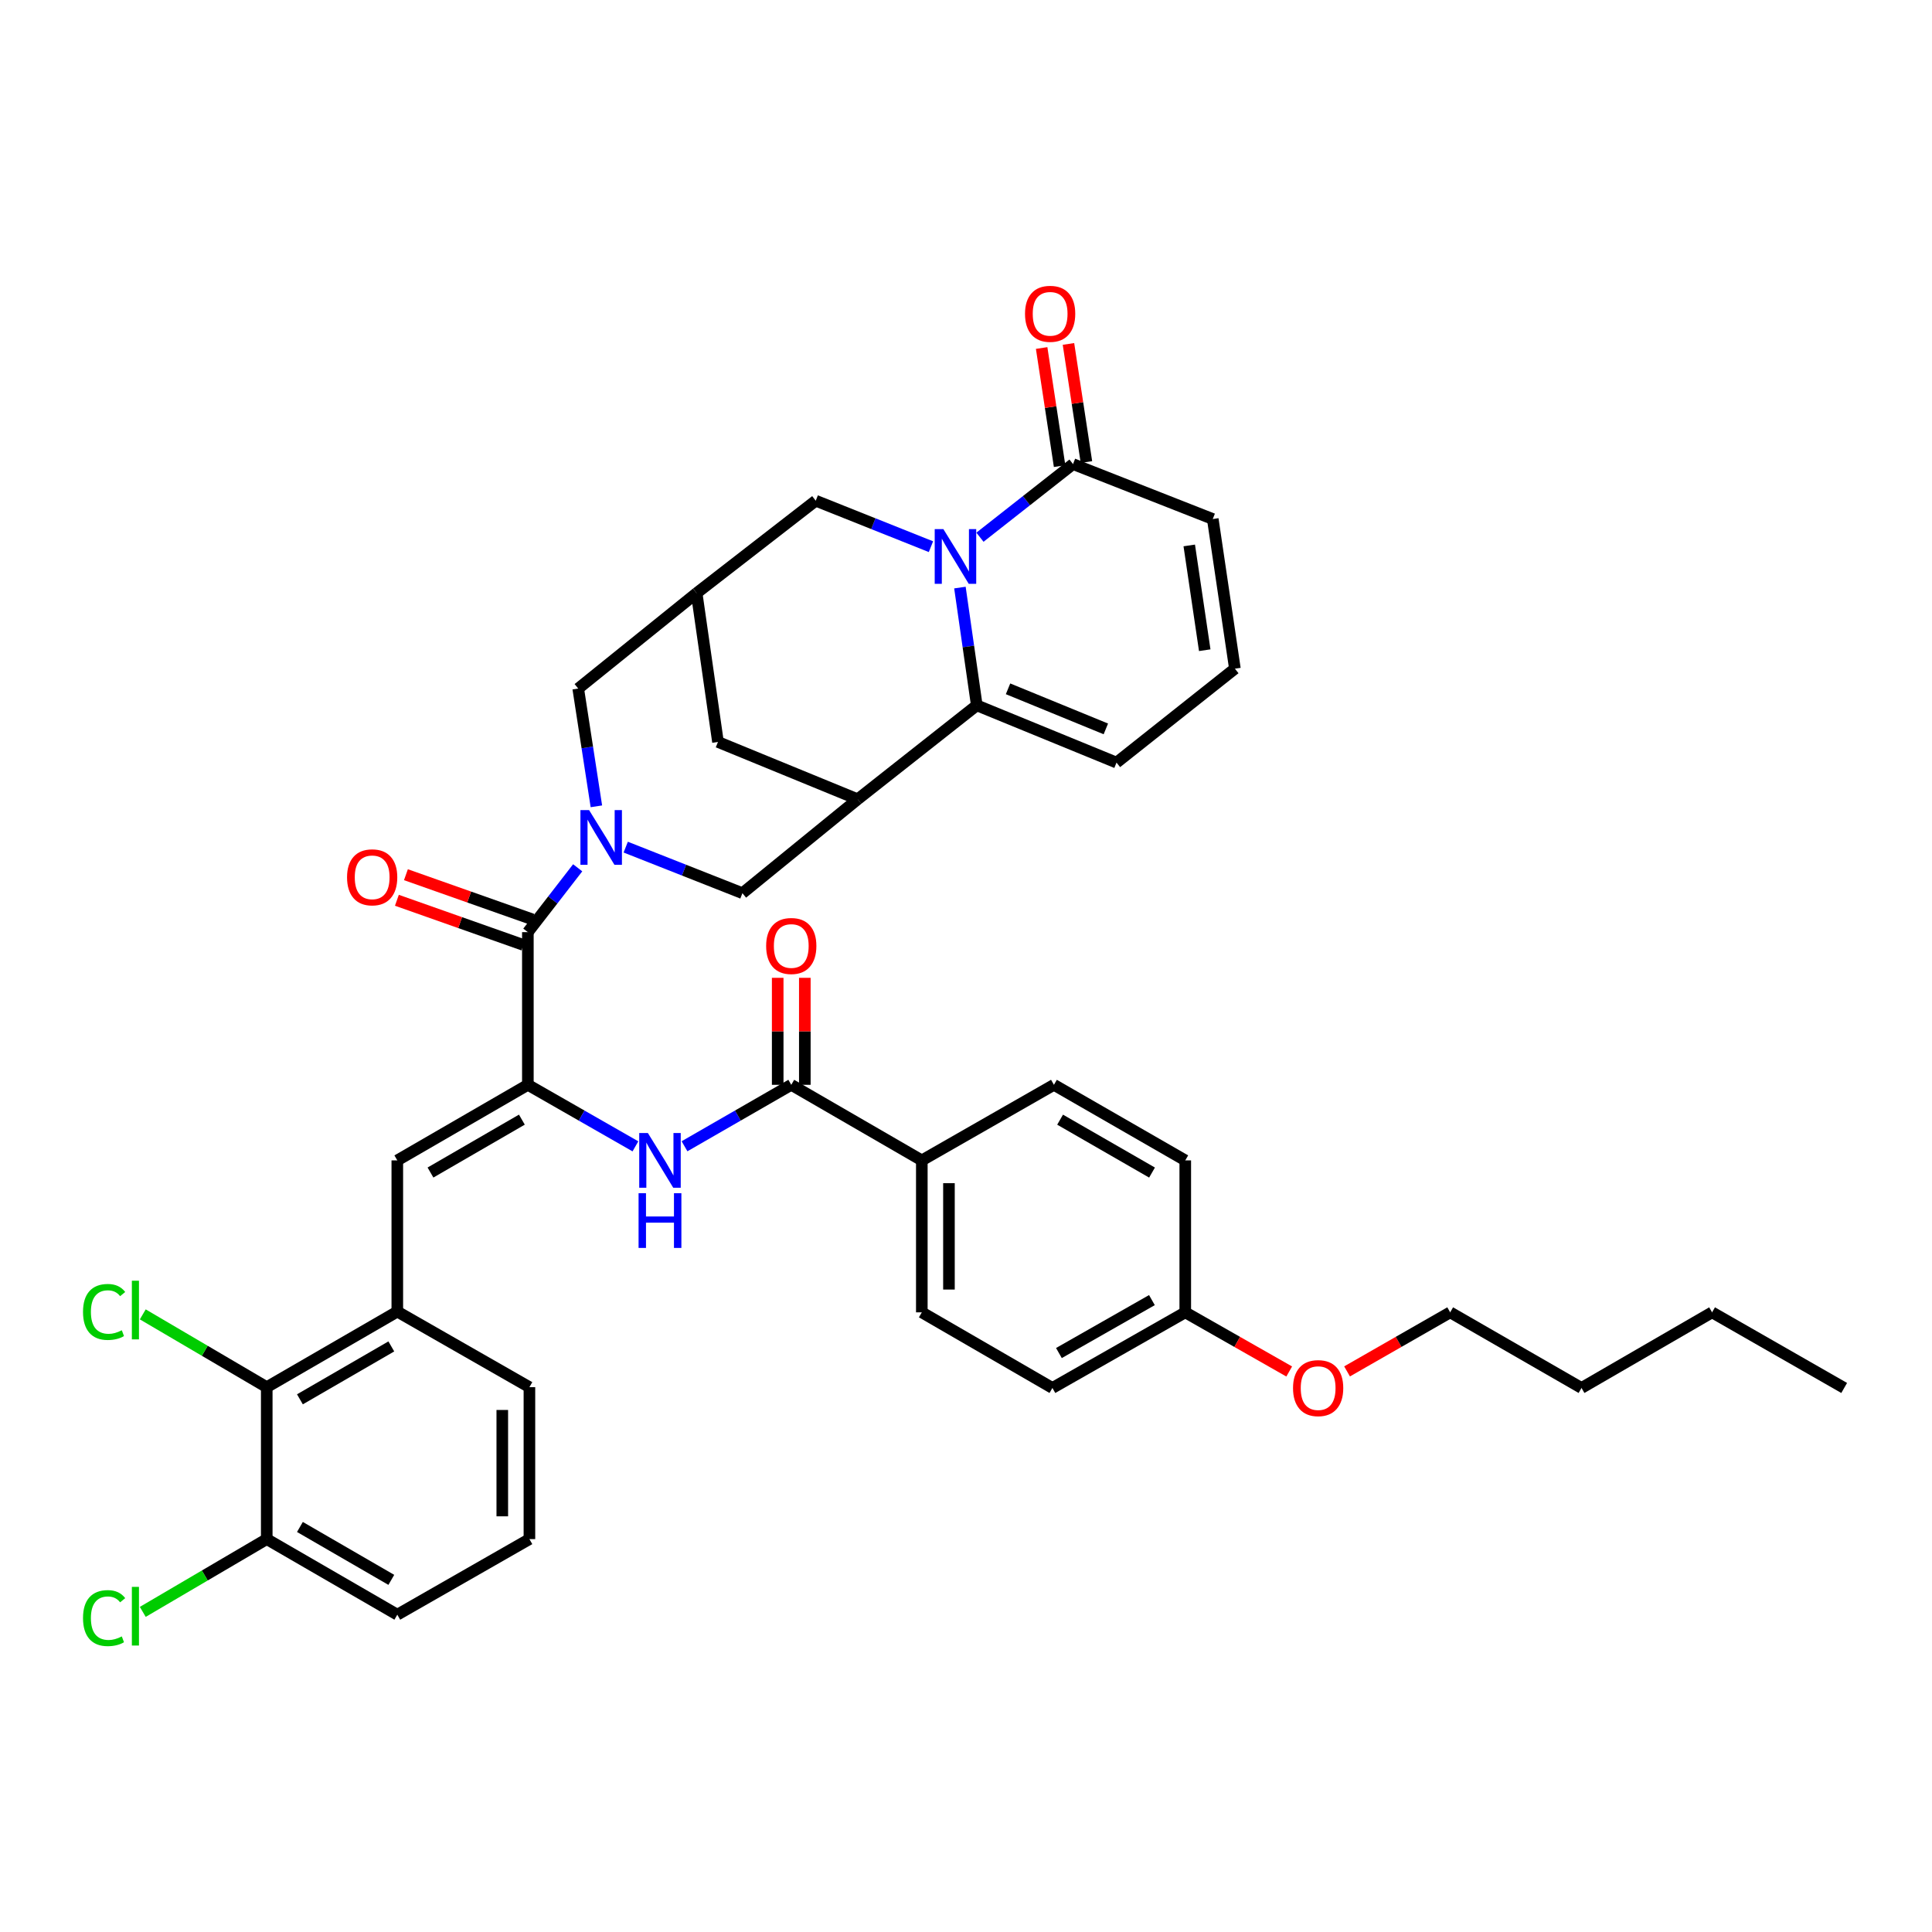 <?xml version='1.0' encoding='iso-8859-1'?>
<svg version='1.1' baseProfile='full'
              xmlns='http://www.w3.org/2000/svg'
                      xmlns:rdkit='http://www.rdkit.org/xml'
                      xmlns:xlink='http://www.w3.org/1999/xlink'
                  xml:space='preserve'
width='1000px' height='1000px' viewBox='0 0 1000 1000'>
<!-- END OF HEADER -->
<rect style='opacity:1.0;fill:#FFFFFF;stroke:none' width='1000' height='1000' x='0' y='0'> </rect>
<path class='bond-1' d='M 496.854,304.128 L 501.22,334.603' style='fill:none;fill-rule:evenodd;stroke:#0000FF;stroke-width:6px;stroke-linecap:butt;stroke-linejoin:miter;stroke-opacity:1' />
<path class='bond-1' d='M 501.22,334.603 L 505.586,365.079' style='fill:none;fill-rule:evenodd;stroke:#000000;stroke-width:6px;stroke-linecap:butt;stroke-linejoin:miter;stroke-opacity:1' />
<path class='bond-6' d='M 507.221,278.061 L 531.306,259.134' style='fill:none;fill-rule:evenodd;stroke:#0000FF;stroke-width:6px;stroke-linecap:butt;stroke-linejoin:miter;stroke-opacity:1' />
<path class='bond-6' d='M 531.306,259.134 L 555.391,240.206' style='fill:none;fill-rule:evenodd;stroke:#000000;stroke-width:6px;stroke-linecap:butt;stroke-linejoin:miter;stroke-opacity:1' />
<path class='bond-12' d='M 481.86,282.96 L 452.043,271.062' style='fill:none;fill-rule:evenodd;stroke:#0000FF;stroke-width:6px;stroke-linecap:butt;stroke-linejoin:miter;stroke-opacity:1' />
<path class='bond-12' d='M 452.043,271.062 L 422.225,259.164' style='fill:none;fill-rule:evenodd;stroke:#000000;stroke-width:6px;stroke-linecap:butt;stroke-linejoin:miter;stroke-opacity:1' />
<path class='bond-0' d='M 308.686,417.35 L 303.986,386.873' style='fill:none;fill-rule:evenodd;stroke:#0000FF;stroke-width:6px;stroke-linecap:butt;stroke-linejoin:miter;stroke-opacity:1' />
<path class='bond-0' d='M 303.986,386.873 L 299.287,356.395' style='fill:none;fill-rule:evenodd;stroke:#000000;stroke-width:6px;stroke-linecap:butt;stroke-linejoin:miter;stroke-opacity:1' />
<path class='bond-3' d='M 299.008,449.169 L 286.115,465.823' style='fill:none;fill-rule:evenodd;stroke:#0000FF;stroke-width:6px;stroke-linecap:butt;stroke-linejoin:miter;stroke-opacity:1' />
<path class='bond-3' d='M 286.115,465.823 L 273.222,482.477' style='fill:none;fill-rule:evenodd;stroke:#000000;stroke-width:6px;stroke-linecap:butt;stroke-linejoin:miter;stroke-opacity:1' />
<path class='bond-41' d='M 323.874,438.473 L 354.076,450.392' style='fill:none;fill-rule:evenodd;stroke:#0000FF;stroke-width:6px;stroke-linecap:butt;stroke-linejoin:miter;stroke-opacity:1' />
<path class='bond-41' d='M 354.076,450.392 L 384.278,462.31' style='fill:none;fill-rule:evenodd;stroke:#000000;stroke-width:6px;stroke-linecap:butt;stroke-linejoin:miter;stroke-opacity:1' />
<path class='bond-4' d='M 505.586,365.079 L 443.937,413.698' style='fill:none;fill-rule:evenodd;stroke:#000000;stroke-width:6px;stroke-linecap:butt;stroke-linejoin:miter;stroke-opacity:1' />
<path class='bond-16' d='M 505.586,365.079 L 577.907,394.717' style='fill:none;fill-rule:evenodd;stroke:#000000;stroke-width:6px;stroke-linecap:butt;stroke-linejoin:miter;stroke-opacity:1' />
<path class='bond-16' d='M 521.759,356.53 L 572.384,377.277' style='fill:none;fill-rule:evenodd;stroke:#000000;stroke-width:6px;stroke-linecap:butt;stroke-linejoin:miter;stroke-opacity:1' />
<path class='bond-2' d='M 273.222,561.5 L 273.222,482.477' style='fill:none;fill-rule:evenodd;stroke:#000000;stroke-width:6px;stroke-linecap:butt;stroke-linejoin:miter;stroke-opacity:1' />
<path class='bond-5' d='M 273.222,561.5 L 205.645,600.617' style='fill:none;fill-rule:evenodd;stroke:#000000;stroke-width:6px;stroke-linecap:butt;stroke-linejoin:miter;stroke-opacity:1' />
<path class='bond-5' d='M 270.121,579.521 L 222.816,606.903' style='fill:none;fill-rule:evenodd;stroke:#000000;stroke-width:6px;stroke-linecap:butt;stroke-linejoin:miter;stroke-opacity:1' />
<path class='bond-7' d='M 273.222,561.5 L 301.058,577.423' style='fill:none;fill-rule:evenodd;stroke:#000000;stroke-width:6px;stroke-linecap:butt;stroke-linejoin:miter;stroke-opacity:1' />
<path class='bond-7' d='M 301.058,577.423 L 328.894,593.347' style='fill:none;fill-rule:evenodd;stroke:#0000FF;stroke-width:6px;stroke-linecap:butt;stroke-linejoin:miter;stroke-opacity:1' />
<path class='bond-20' d='M 275.56,475.857 L 242.833,464.299' style='fill:none;fill-rule:evenodd;stroke:#000000;stroke-width:6px;stroke-linecap:butt;stroke-linejoin:miter;stroke-opacity:1' />
<path class='bond-20' d='M 242.833,464.299 L 210.106,452.742' style='fill:none;fill-rule:evenodd;stroke:#FF0000;stroke-width:6px;stroke-linecap:butt;stroke-linejoin:miter;stroke-opacity:1' />
<path class='bond-20' d='M 270.884,489.098 L 238.157,477.541' style='fill:none;fill-rule:evenodd;stroke:#000000;stroke-width:6px;stroke-linecap:butt;stroke-linejoin:miter;stroke-opacity:1' />
<path class='bond-20' d='M 238.157,477.541 L 205.43,465.983' style='fill:none;fill-rule:evenodd;stroke:#FF0000;stroke-width:6px;stroke-linecap:butt;stroke-linejoin:miter;stroke-opacity:1' />
<path class='bond-9' d='M 443.937,413.698 L 384.278,462.31' style='fill:none;fill-rule:evenodd;stroke:#000000;stroke-width:6px;stroke-linecap:butt;stroke-linejoin:miter;stroke-opacity:1' />
<path class='bond-39' d='M 443.937,413.698 L 371.624,384.036' style='fill:none;fill-rule:evenodd;stroke:#000000;stroke-width:6px;stroke-linecap:butt;stroke-linejoin:miter;stroke-opacity:1' />
<path class='bond-10' d='M 205.645,600.617 L 205.645,678.883' style='fill:none;fill-rule:evenodd;stroke:#000000;stroke-width:6px;stroke-linecap:butt;stroke-linejoin:miter;stroke-opacity:1' />
<path class='bond-19' d='M 555.391,240.206 L 627.728,268.643' style='fill:none;fill-rule:evenodd;stroke:#000000;stroke-width:6px;stroke-linecap:butt;stroke-linejoin:miter;stroke-opacity:1' />
<path class='bond-22' d='M 562.333,239.15 L 557.684,208.584' style='fill:none;fill-rule:evenodd;stroke:#000000;stroke-width:6px;stroke-linecap:butt;stroke-linejoin:miter;stroke-opacity:1' />
<path class='bond-22' d='M 557.684,208.584 L 553.034,178.019' style='fill:none;fill-rule:evenodd;stroke:#FF0000;stroke-width:6px;stroke-linecap:butt;stroke-linejoin:miter;stroke-opacity:1' />
<path class='bond-22' d='M 548.45,241.262 L 543.8,210.696' style='fill:none;fill-rule:evenodd;stroke:#000000;stroke-width:6px;stroke-linecap:butt;stroke-linejoin:miter;stroke-opacity:1' />
<path class='bond-22' d='M 543.8,210.696 L 539.151,180.13' style='fill:none;fill-rule:evenodd;stroke:#FF0000;stroke-width:6px;stroke-linecap:butt;stroke-linejoin:miter;stroke-opacity:1' />
<path class='bond-8' d='M 354.304,593.306 L 381.93,577.403' style='fill:none;fill-rule:evenodd;stroke:#0000FF;stroke-width:6px;stroke-linecap:butt;stroke-linejoin:miter;stroke-opacity:1' />
<path class='bond-8' d='M 381.93,577.403 L 409.556,561.5' style='fill:none;fill-rule:evenodd;stroke:#000000;stroke-width:6px;stroke-linecap:butt;stroke-linejoin:miter;stroke-opacity:1' />
<path class='bond-17' d='M 409.556,561.5 L 477.133,600.617' style='fill:none;fill-rule:evenodd;stroke:#000000;stroke-width:6px;stroke-linecap:butt;stroke-linejoin:miter;stroke-opacity:1' />
<path class='bond-21' d='M 416.577,561.5 L 416.577,533.81' style='fill:none;fill-rule:evenodd;stroke:#000000;stroke-width:6px;stroke-linecap:butt;stroke-linejoin:miter;stroke-opacity:1' />
<path class='bond-21' d='M 416.577,533.81 L 416.577,506.12' style='fill:none;fill-rule:evenodd;stroke:#FF0000;stroke-width:6px;stroke-linecap:butt;stroke-linejoin:miter;stroke-opacity:1' />
<path class='bond-21' d='M 402.534,561.5 L 402.534,533.81' style='fill:none;fill-rule:evenodd;stroke:#000000;stroke-width:6px;stroke-linecap:butt;stroke-linejoin:miter;stroke-opacity:1' />
<path class='bond-21' d='M 402.534,533.81 L 402.534,506.12' style='fill:none;fill-rule:evenodd;stroke:#FF0000;stroke-width:6px;stroke-linecap:butt;stroke-linejoin:miter;stroke-opacity:1' />
<path class='bond-14' d='M 205.645,678.883 L 138.067,718' style='fill:none;fill-rule:evenodd;stroke:#000000;stroke-width:6px;stroke-linecap:butt;stroke-linejoin:miter;stroke-opacity:1' />
<path class='bond-14' d='M 202.543,696.904 L 155.239,724.286' style='fill:none;fill-rule:evenodd;stroke:#000000;stroke-width:6px;stroke-linecap:butt;stroke-linejoin:miter;stroke-opacity:1' />
<path class='bond-31' d='M 205.645,678.883 L 274.026,718' style='fill:none;fill-rule:evenodd;stroke:#000000;stroke-width:6px;stroke-linecap:butt;stroke-linejoin:miter;stroke-opacity:1' />
<path class='bond-11' d='M 360.577,306.98 L 422.225,259.164' style='fill:none;fill-rule:evenodd;stroke:#000000;stroke-width:6px;stroke-linecap:butt;stroke-linejoin:miter;stroke-opacity:1' />
<path class='bond-13' d='M 360.577,306.98 L 299.287,356.395' style='fill:none;fill-rule:evenodd;stroke:#000000;stroke-width:6px;stroke-linecap:butt;stroke-linejoin:miter;stroke-opacity:1' />
<path class='bond-15' d='M 360.577,306.98 L 371.624,384.036' style='fill:none;fill-rule:evenodd;stroke:#000000;stroke-width:6px;stroke-linecap:butt;stroke-linejoin:miter;stroke-opacity:1' />
<path class='bond-23' d='M 138.067,718 L 138.067,796.641' style='fill:none;fill-rule:evenodd;stroke:#000000;stroke-width:6px;stroke-linecap:butt;stroke-linejoin:miter;stroke-opacity:1' />
<path class='bond-26' d='M 138.067,718 L 105.985,699.159' style='fill:none;fill-rule:evenodd;stroke:#000000;stroke-width:6px;stroke-linecap:butt;stroke-linejoin:miter;stroke-opacity:1' />
<path class='bond-26' d='M 105.985,699.159 L 73.902,680.318' style='fill:none;fill-rule:evenodd;stroke:#00CC00;stroke-width:6px;stroke-linecap:butt;stroke-linejoin:miter;stroke-opacity:1' />
<path class='bond-40' d='M 577.907,394.717 L 639.181,346.113' style='fill:none;fill-rule:evenodd;stroke:#000000;stroke-width:6px;stroke-linecap:butt;stroke-linejoin:miter;stroke-opacity:1' />
<path class='bond-24' d='M 477.133,600.617 L 477.133,679.265' style='fill:none;fill-rule:evenodd;stroke:#000000;stroke-width:6px;stroke-linecap:butt;stroke-linejoin:miter;stroke-opacity:1' />
<path class='bond-24' d='M 491.176,612.414 L 491.176,667.468' style='fill:none;fill-rule:evenodd;stroke:#000000;stroke-width:6px;stroke-linecap:butt;stroke-linejoin:miter;stroke-opacity:1' />
<path class='bond-25' d='M 477.133,600.617 L 545.514,561.5' style='fill:none;fill-rule:evenodd;stroke:#000000;stroke-width:6px;stroke-linecap:butt;stroke-linejoin:miter;stroke-opacity:1' />
<path class='bond-18' d='M 639.181,346.113 L 627.728,268.643' style='fill:none;fill-rule:evenodd;stroke:#000000;stroke-width:6px;stroke-linecap:butt;stroke-linejoin:miter;stroke-opacity:1' />
<path class='bond-18' d='M 623.571,336.546 L 615.554,282.317' style='fill:none;fill-rule:evenodd;stroke:#000000;stroke-width:6px;stroke-linecap:butt;stroke-linejoin:miter;stroke-opacity:1' />
<path class='bond-27' d='M 138.067,796.641 L 105.984,815.475' style='fill:none;fill-rule:evenodd;stroke:#000000;stroke-width:6px;stroke-linecap:butt;stroke-linejoin:miter;stroke-opacity:1' />
<path class='bond-27' d='M 105.984,815.475 L 73.902,834.309' style='fill:none;fill-rule:evenodd;stroke:#00CC00;stroke-width:6px;stroke-linecap:butt;stroke-linejoin:miter;stroke-opacity:1' />
<path class='bond-43' d='M 138.067,796.641 L 205.645,835.758' style='fill:none;fill-rule:evenodd;stroke:#000000;stroke-width:6px;stroke-linecap:butt;stroke-linejoin:miter;stroke-opacity:1' />
<path class='bond-43' d='M 155.239,790.355 L 202.543,817.737' style='fill:none;fill-rule:evenodd;stroke:#000000;stroke-width:6px;stroke-linecap:butt;stroke-linejoin:miter;stroke-opacity:1' />
<path class='bond-30' d='M 477.133,679.265 L 544.726,718.406' style='fill:none;fill-rule:evenodd;stroke:#000000;stroke-width:6px;stroke-linecap:butt;stroke-linejoin:miter;stroke-opacity:1' />
<path class='bond-29' d='M 545.514,561.5 L 613.49,600.617' style='fill:none;fill-rule:evenodd;stroke:#000000;stroke-width:6px;stroke-linecap:butt;stroke-linejoin:miter;stroke-opacity:1' />
<path class='bond-29' d='M 548.706,579.539 L 596.289,606.921' style='fill:none;fill-rule:evenodd;stroke:#000000;stroke-width:6px;stroke-linecap:butt;stroke-linejoin:miter;stroke-opacity:1' />
<path class='bond-28' d='M 613.49,679.265 L 613.49,600.617' style='fill:none;fill-rule:evenodd;stroke:#000000;stroke-width:6px;stroke-linecap:butt;stroke-linejoin:miter;stroke-opacity:1' />
<path class='bond-32' d='M 613.49,679.265 L 640.39,694.574' style='fill:none;fill-rule:evenodd;stroke:#000000;stroke-width:6px;stroke-linecap:butt;stroke-linejoin:miter;stroke-opacity:1' />
<path class='bond-32' d='M 640.39,694.574 L 667.291,709.882' style='fill:none;fill-rule:evenodd;stroke:#FF0000;stroke-width:6px;stroke-linecap:butt;stroke-linejoin:miter;stroke-opacity:1' />
<path class='bond-42' d='M 613.49,679.265 L 544.726,718.406' style='fill:none;fill-rule:evenodd;stroke:#000000;stroke-width:6px;stroke-linecap:butt;stroke-linejoin:miter;stroke-opacity:1' />
<path class='bond-42' d='M 596.229,672.932 L 548.094,700.331' style='fill:none;fill-rule:evenodd;stroke:#000000;stroke-width:6px;stroke-linecap:butt;stroke-linejoin:miter;stroke-opacity:1' />
<path class='bond-33' d='M 274.026,718 L 274.026,796.641' style='fill:none;fill-rule:evenodd;stroke:#000000;stroke-width:6px;stroke-linecap:butt;stroke-linejoin:miter;stroke-opacity:1' />
<path class='bond-33' d='M 259.983,729.796 L 259.983,784.845' style='fill:none;fill-rule:evenodd;stroke:#000000;stroke-width:6px;stroke-linecap:butt;stroke-linejoin:miter;stroke-opacity:1' />
<path class='bond-35' d='M 697.238,709.833 L 723.924,694.549' style='fill:none;fill-rule:evenodd;stroke:#FF0000;stroke-width:6px;stroke-linecap:butt;stroke-linejoin:miter;stroke-opacity:1' />
<path class='bond-35' d='M 723.924,694.549 L 750.611,679.265' style='fill:none;fill-rule:evenodd;stroke:#000000;stroke-width:6px;stroke-linecap:butt;stroke-linejoin:miter;stroke-opacity:1' />
<path class='bond-34' d='M 274.026,796.641 L 205.645,835.758' style='fill:none;fill-rule:evenodd;stroke:#000000;stroke-width:6px;stroke-linecap:butt;stroke-linejoin:miter;stroke-opacity:1' />
<path class='bond-36' d='M 750.611,679.265 L 818.587,718.406' style='fill:none;fill-rule:evenodd;stroke:#000000;stroke-width:6px;stroke-linecap:butt;stroke-linejoin:miter;stroke-opacity:1' />
<path class='bond-37' d='M 818.587,718.406 L 886.172,679.265' style='fill:none;fill-rule:evenodd;stroke:#000000;stroke-width:6px;stroke-linecap:butt;stroke-linejoin:miter;stroke-opacity:1' />
<path class='bond-38' d='M 886.172,679.265 L 954.545,718.406' style='fill:none;fill-rule:evenodd;stroke:#000000;stroke-width:6px;stroke-linecap:butt;stroke-linejoin:miter;stroke-opacity:1' />
<path  class='atom-0' d='M 488.286 273.862
L 497.566 288.862
Q 498.486 290.342, 499.966 293.022
Q 501.446 295.702, 501.526 295.862
L 501.526 273.862
L 505.286 273.862
L 505.286 302.182
L 501.406 302.182
L 491.446 285.782
Q 490.286 283.862, 489.046 281.662
Q 487.846 279.462, 487.486 278.782
L 487.486 302.182
L 483.806 302.182
L 483.806 273.862
L 488.286 273.862
' fill='#0000FF'/>
<path  class='atom-1' d='M 304.909 419.3
L 314.189 434.3
Q 315.109 435.78, 316.589 438.46
Q 318.069 441.14, 318.149 441.3
L 318.149 419.3
L 321.909 419.3
L 321.909 447.62
L 318.029 447.62
L 308.069 431.22
Q 306.909 429.3, 305.669 427.1
Q 304.469 424.9, 304.109 424.22
L 304.109 447.62
L 300.429 447.62
L 300.429 419.3
L 304.909 419.3
' fill='#0000FF'/>
<path  class='atom-8' d='M 335.343 586.457
L 344.623 601.457
Q 345.543 602.937, 347.023 605.617
Q 348.503 608.297, 348.583 608.457
L 348.583 586.457
L 352.343 586.457
L 352.343 614.777
L 348.463 614.777
L 338.503 598.377
Q 337.343 596.457, 336.103 594.257
Q 334.903 592.057, 334.543 591.377
L 334.543 614.777
L 330.863 614.777
L 330.863 586.457
L 335.343 586.457
' fill='#0000FF'/>
<path  class='atom-8' d='M 330.523 617.609
L 334.363 617.609
L 334.363 629.649
L 348.843 629.649
L 348.843 617.609
L 352.683 617.609
L 352.683 645.929
L 348.843 645.929
L 348.843 632.849
L 334.363 632.849
L 334.363 645.929
L 330.523 645.929
L 330.523 617.609
' fill='#0000FF'/>
<path  class='atom-21' d='M 179.631 454.097
Q 179.631 447.297, 182.991 443.497
Q 186.351 439.697, 192.631 439.697
Q 198.911 439.697, 202.271 443.497
Q 205.631 447.297, 205.631 454.097
Q 205.631 460.977, 202.231 464.897
Q 198.831 468.777, 192.631 468.777
Q 186.391 468.777, 182.991 464.897
Q 179.631 461.017, 179.631 454.097
M 192.631 465.577
Q 196.951 465.577, 199.271 462.697
Q 201.631 459.777, 201.631 454.097
Q 201.631 448.537, 199.271 445.737
Q 196.951 442.897, 192.631 442.897
Q 188.311 442.897, 185.951 445.697
Q 183.631 448.497, 183.631 454.097
Q 183.631 459.817, 185.951 462.697
Q 188.311 465.577, 192.631 465.577
' fill='#FF0000'/>
<path  class='atom-22' d='M 396.556 489.641
Q 396.556 482.841, 399.916 479.041
Q 403.276 475.241, 409.556 475.241
Q 415.836 475.241, 419.196 479.041
Q 422.556 482.841, 422.556 489.641
Q 422.556 496.521, 419.156 500.441
Q 415.756 504.321, 409.556 504.321
Q 403.316 504.321, 399.916 500.441
Q 396.556 496.561, 396.556 489.641
M 409.556 501.121
Q 413.876 501.121, 416.196 498.241
Q 418.556 495.321, 418.556 489.641
Q 418.556 484.081, 416.196 481.281
Q 413.876 478.441, 409.556 478.441
Q 405.236 478.441, 402.876 481.241
Q 400.556 484.041, 400.556 489.641
Q 400.556 495.361, 402.876 498.241
Q 405.236 501.121, 409.556 501.121
' fill='#FF0000'/>
<path  class='atom-23' d='M 530.548 162.426
Q 530.548 155.626, 533.908 151.826
Q 537.268 148.026, 543.548 148.026
Q 549.828 148.026, 553.188 151.826
Q 556.548 155.626, 556.548 162.426
Q 556.548 169.306, 553.148 173.226
Q 549.748 177.106, 543.548 177.106
Q 537.308 177.106, 533.908 173.226
Q 530.548 169.346, 530.548 162.426
M 543.548 173.906
Q 547.868 173.906, 550.188 171.026
Q 552.548 168.106, 552.548 162.426
Q 552.548 156.866, 550.188 154.066
Q 547.868 151.226, 543.548 151.226
Q 539.228 151.226, 536.868 154.026
Q 534.548 156.826, 534.548 162.426
Q 534.548 168.146, 536.868 171.026
Q 539.228 173.906, 543.548 173.906
' fill='#FF0000'/>
<path  class='atom-27' d='M 42.971 679.06
Q 42.971 672.02, 46.251 668.34
Q 49.571 664.62, 55.851 664.62
Q 61.691 664.62, 64.811 668.74
L 62.171 670.9
Q 59.891 667.9, 55.851 667.9
Q 51.571 667.9, 49.291 670.78
Q 47.051 673.62, 47.051 679.06
Q 47.051 684.66, 49.371 687.54
Q 51.731 690.42, 56.291 690.42
Q 59.411 690.42, 63.051 688.54
L 64.171 691.54
Q 62.691 692.5, 60.451 693.06
Q 58.211 693.62, 55.731 693.62
Q 49.571 693.62, 46.251 689.86
Q 42.971 686.1, 42.971 679.06
' fill='#00CC00'/>
<path  class='atom-27' d='M 68.251 662.9
L 71.931 662.9
L 71.931 693.26
L 68.251 693.26
L 68.251 662.9
' fill='#00CC00'/>
<path  class='atom-28' d='M 42.971 837.526
Q 42.971 830.486, 46.251 826.806
Q 49.571 823.086, 55.851 823.086
Q 61.691 823.086, 64.811 827.206
L 62.171 829.366
Q 59.891 826.366, 55.851 826.366
Q 51.571 826.366, 49.291 829.246
Q 47.051 832.086, 47.051 837.526
Q 47.051 843.126, 49.371 846.006
Q 51.731 848.886, 56.291 848.886
Q 59.411 848.886, 63.051 847.006
L 64.171 850.006
Q 62.691 850.966, 60.451 851.526
Q 58.211 852.086, 55.731 852.086
Q 49.571 852.086, 46.251 848.326
Q 42.971 844.566, 42.971 837.526
' fill='#00CC00'/>
<path  class='atom-28' d='M 68.251 821.366
L 71.931 821.366
L 71.931 851.726
L 68.251 851.726
L 68.251 821.366
' fill='#00CC00'/>
<path  class='atom-33' d='M 669.269 718.486
Q 669.269 711.686, 672.629 707.886
Q 675.989 704.086, 682.269 704.086
Q 688.549 704.086, 691.909 707.886
Q 695.269 711.686, 695.269 718.486
Q 695.269 725.366, 691.869 729.286
Q 688.469 733.166, 682.269 733.166
Q 676.029 733.166, 672.629 729.286
Q 669.269 725.406, 669.269 718.486
M 682.269 729.966
Q 686.589 729.966, 688.909 727.086
Q 691.269 724.166, 691.269 718.486
Q 691.269 712.926, 688.909 710.126
Q 686.589 707.286, 682.269 707.286
Q 677.949 707.286, 675.589 710.086
Q 673.269 712.886, 673.269 718.486
Q 673.269 724.206, 675.589 727.086
Q 677.949 729.966, 682.269 729.966
' fill='#FF0000'/>
</svg>
